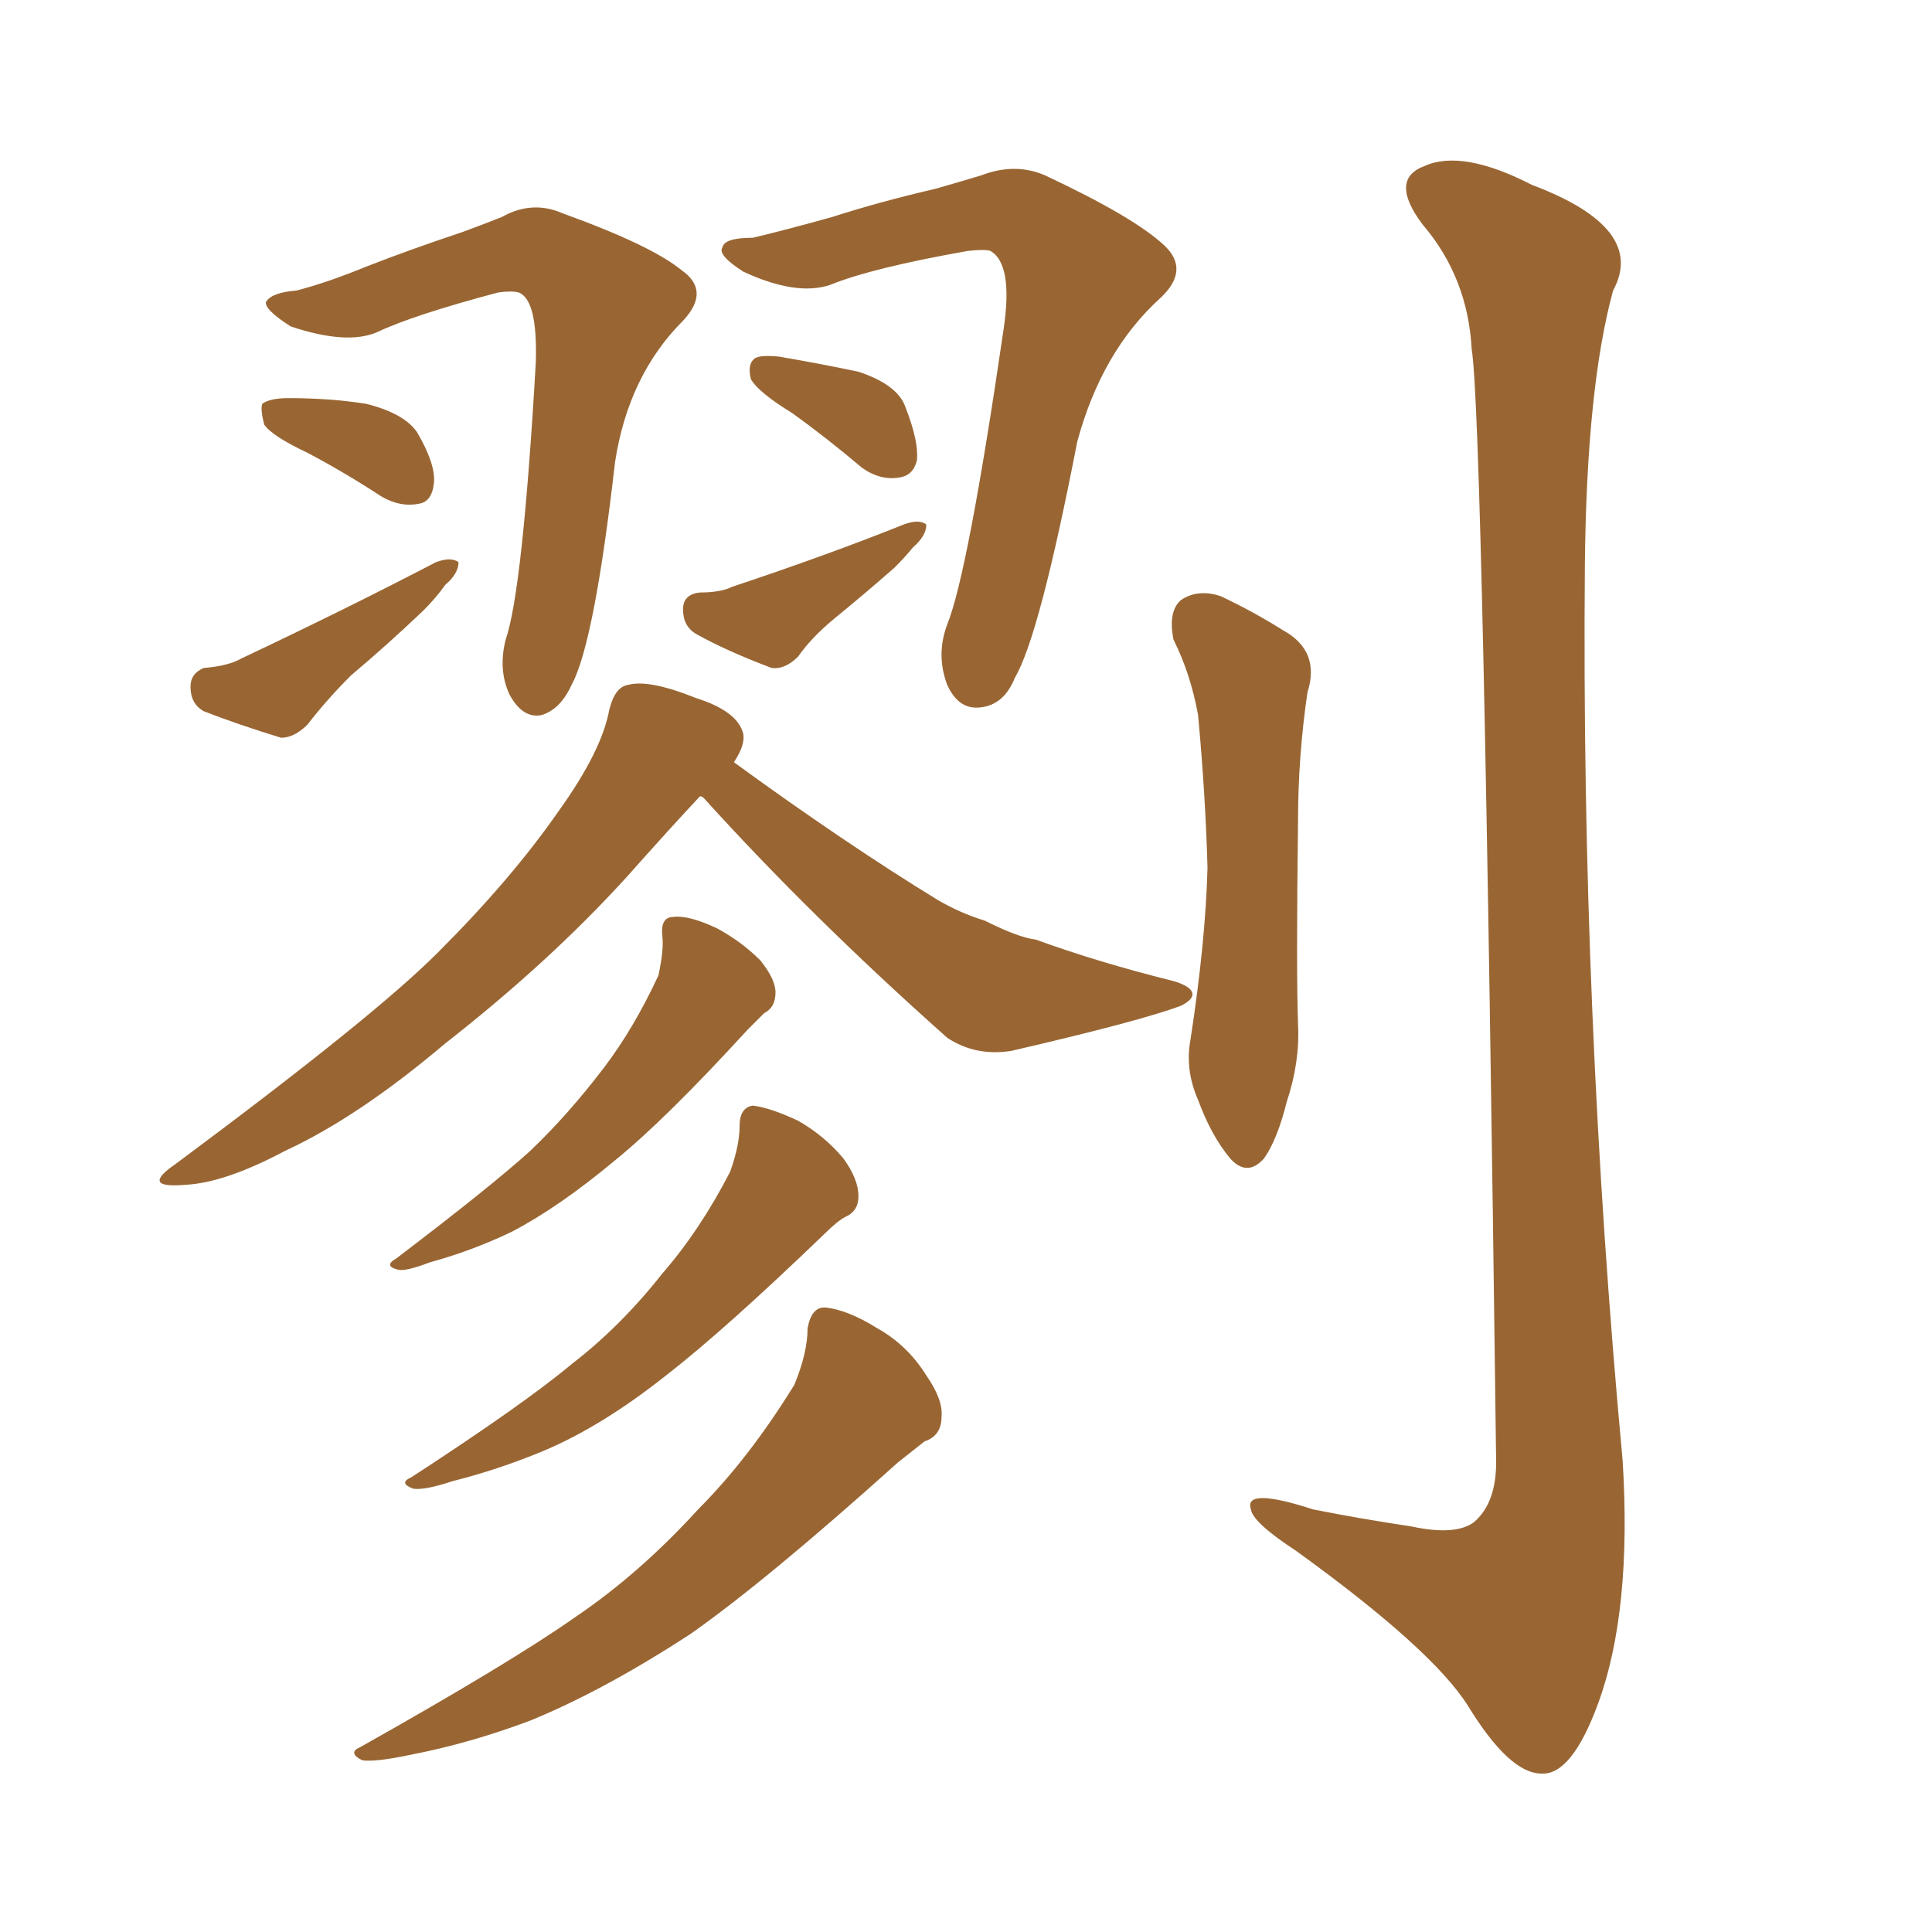 <svg xmlns="http://www.w3.org/2000/svg" xmlns:xlink="http://www.w3.org/1999/xlink" width="150" height="150"><path fill="#996633" padding="10" d="M23.00 22.56L23.00 22.56Q25.34 21.97 28.56 20.65L28.56 20.65Q31.93 19.34 35.89 18.02L35.89 18.02Q37.50 17.43 38.96 16.85L38.96 16.85Q41.31 15.53 43.65 16.55L43.65 16.55Q50.54 19.04 52.88 20.95L52.88 20.95Q55.22 22.56 53.03 24.90L53.03 24.90Q48.78 29.15 47.75 35.89L47.75 35.89Q46.14 49.95 44.38 53.17L44.38 53.17Q43.51 55.08 42.04 55.52L42.04 55.52Q40.58 55.81 39.55 53.91L39.55 53.91Q38.67 52.00 39.26 49.66L39.26 49.66Q40.58 45.85 41.60 28.13L41.60 28.13Q41.75 23.29 40.28 22.71L40.28 22.71Q39.70 22.56 38.67 22.71L38.67 22.71Q32.08 24.46 29.30 25.78L29.30 25.78Q26.95 26.81 22.56 25.34L22.56 25.34Q20.51 24.02 20.65 23.44L20.65 23.44Q21.09 22.71 23.00 22.56ZM23.88 35.16L23.88 35.16Q21.09 33.84 20.51 32.96L20.51 32.96Q20.21 31.79 20.36 31.35L20.36 31.35Q20.95 30.91 22.41 30.91L22.41 30.91Q25.63 30.91 28.42 31.35L28.42 31.35Q31.35 32.08 32.37 33.54L32.37 33.54Q33.84 36.04 33.69 37.50L33.69 37.50Q33.54 38.96 32.52 39.11L32.52 39.11Q31.05 39.40 29.59 38.53L29.59 38.53Q26.66 36.62 23.88 35.16ZM15.82 51.86L15.82 51.86Q17.72 51.71 18.75 51.12L18.75 51.12Q27.10 47.17 33.84 43.65L33.84 43.65Q35.01 43.21 35.60 43.65L35.60 43.65Q35.60 44.53 34.57 45.41L34.57 45.41Q33.84 46.44 32.81 47.46L32.81 47.46Q30.03 50.10 27.25 52.44L27.25 52.44Q25.34 54.35 23.88 56.25L23.88 56.25Q22.85 57.28 21.83 57.28L21.83 57.28Q18.46 56.25 15.82 55.22L15.82 55.22Q14.79 54.64 14.79 53.32L14.79 53.32Q14.79 52.29 15.82 51.86ZM58.45 18.46L58.45 18.46Q60.94 17.87 64.60 16.85L64.60 16.85Q68.26 15.67 72.66 14.65L72.66 14.65Q74.71 14.06 76.17 13.62L76.17 13.62Q78.81 12.60 81.15 13.62L81.15 13.62Q88.04 16.85 90.38 19.04L90.38 19.04Q92.43 20.95 90.09 23.14L90.09 23.14Q85.55 27.25 83.64 34.28L83.64 34.28Q80.71 49.37 78.81 52.59L78.81 52.59Q77.93 54.79 76.03 54.93L76.03 54.93Q74.41 55.08 73.54 53.17L73.54 53.17Q72.66 50.83 73.54 48.49L73.54 48.49Q75.15 44.53 77.93 25.49L77.93 25.49Q78.66 20.51 76.90 19.48L76.90 19.48Q76.46 19.34 75.15 19.48L75.15 19.48Q67.68 20.80 64.45 22.12L64.45 22.12Q61.82 23.00 57.71 21.09L57.71 21.09Q55.66 19.78 56.10 19.19L56.10 19.19Q56.25 18.46 58.45 18.46ZM61.52 32.08L61.52 32.08Q58.89 30.47 58.30 29.44L58.30 29.44Q58.01 28.27 58.59 27.83L58.59 27.83Q59.03 27.54 60.50 27.69L60.50 27.69Q63.87 28.27 66.65 28.86L66.65 28.86Q69.73 29.88 70.31 31.64L70.31 31.64Q71.34 34.28 71.19 35.74L71.19 35.74Q70.90 36.91 69.87 37.06L69.87 37.06Q68.41 37.35 66.94 36.33L66.94 36.33Q64.16 33.98 61.52 32.08ZM54.35 46.00L54.35 46.00Q55.96 46.00 56.84 45.56L56.84 45.56Q64.31 43.07 70.17 40.72L70.17 40.72Q71.34 40.28 71.92 40.72L71.92 40.72Q71.92 41.60 70.90 42.48L70.90 42.48Q70.31 43.21 69.43 44.09L69.43 44.09Q67.09 46.14 64.75 48.05L64.75 48.05Q62.99 49.51 61.96 50.98L61.96 50.98Q60.94 52.00 59.91 51.86L59.91 51.86Q56.40 50.54 54.05 49.22L54.05 49.22Q53.03 48.63 53.03 47.31L53.03 47.31Q53.03 46.14 54.35 46.00ZM54.35 61.82L54.35 61.82Q52.15 64.16 48.63 68.12L48.63 68.12Q42.63 74.71 34.57 81.01L34.57 81.01Q27.83 86.72 22.12 89.36L22.12 89.36Q17.43 91.85 14.36 91.99L14.36 91.99Q10.84 92.29 13.62 90.38L13.62 90.38Q29.00 78.96 33.98 73.97L33.98 73.97Q39.70 68.26 43.36 62.99L43.36 62.99Q46.73 58.30 47.31 55.08L47.31 55.08Q47.75 53.32 48.78 53.17L48.78 53.17Q50.39 52.73 54.05 54.20L54.05 54.20Q57.28 55.22 57.71 56.98L57.71 56.98Q57.86 57.86 56.98 59.18L56.98 59.18Q65.63 65.48 72.80 69.87L72.80 69.87Q74.56 70.90 76.46 71.48L76.46 71.48Q79.10 72.80 80.42 72.95L80.42 72.95Q85.25 74.71 91.11 76.17L91.11 76.17Q92.58 76.61 92.58 77.20L92.58 77.20Q92.58 77.64 91.70 78.08L91.70 78.08Q88.62 79.25 78.52 81.59L78.52 81.59Q75.73 82.03 73.54 80.57L73.54 80.57Q62.99 71.19 54.64 61.96L54.64 61.96Q54.49 61.82 54.35 61.82ZM51.42 72.66L51.42 72.66Q51.27 71.19 52.29 71.19L52.29 71.19Q53.47 71.04 55.66 72.07L55.66 72.07Q57.57 73.10 59.03 74.56L59.03 74.56Q60.21 76.03 60.21 77.05L60.21 77.05Q60.21 78.22 59.33 78.66L59.33 78.66Q58.89 79.10 58.01 79.98L58.01 79.98Q51.71 86.87 47.75 90.09L47.75 90.09Q43.36 93.75 39.70 95.65L39.70 95.65Q36.62 97.12 33.40 98.00L33.40 98.00Q31.49 98.73 30.91 98.58L30.91 98.58Q29.74 98.29 30.76 97.71L30.76 97.71Q38.09 92.14 41.16 89.36L41.16 89.36Q44.09 86.57 46.88 82.91L46.88 82.91Q49.22 79.83 51.12 75.73L51.12 75.73Q51.56 73.68 51.42 72.66ZM57.42 87.45L57.42 87.45Q57.42 85.99 58.45 85.84L58.45 85.84Q59.77 85.99 61.96 87.01L61.96 87.01Q64.01 88.18 65.48 89.94L65.48 89.94Q66.65 91.55 66.65 92.87L66.65 92.87Q66.65 94.04 65.63 94.48L65.63 94.48Q65.04 94.78 64.01 95.80L64.01 95.80Q56.25 103.27 51.71 106.79L51.71 106.79Q46.73 110.74 42.19 112.65L42.19 112.65Q38.67 114.11 35.16 114.99L35.16 114.99Q32.96 115.72 32.08 115.58L32.08 115.58Q30.91 115.14 31.93 114.70L31.93 114.70Q40.72 108.98 44.38 105.91L44.38 105.91Q48.19 102.98 51.42 98.88L51.42 98.88Q54.35 95.51 56.69 90.97L56.69 90.97Q57.42 88.92 57.42 87.45ZM62.70 103.13L62.70 103.13Q62.99 101.51 64.01 101.51L64.01 101.51Q65.77 101.66 68.12 103.13L68.12 103.13Q70.46 104.44 71.92 106.79L71.92 106.79Q73.24 108.69 73.10 110.01L73.10 110.01Q73.10 111.47 71.78 111.91L71.78 111.91Q71.04 112.50 69.73 113.53L69.73 113.53Q59.47 122.75 53.61 126.86L53.61 126.86Q46.88 131.25 41.16 133.59L41.16 133.59Q36.47 135.35 31.93 136.23L31.93 136.23Q29.15 136.82 28.13 136.67L28.13 136.67Q26.95 136.08 27.98 135.64L27.98 135.64Q39.70 129.05 44.68 125.54L44.68 125.54Q49.66 122.17 54.20 117.19L54.20 117.19Q58.15 113.23 61.67 107.52L61.67 107.52Q62.70 105.03 62.70 103.13ZM91.11 49.66L91.11 49.66Q90.67 47.46 91.70 46.58L91.70 46.58Q93.02 45.70 94.78 46.29L94.78 46.29Q97.27 47.46 99.61 48.93L99.61 48.93Q102.54 50.54 101.51 53.76L101.51 53.76Q100.78 58.74 100.78 63.72L100.78 63.72Q100.63 75.44 100.78 79.54L100.78 79.54Q100.93 82.47 99.90 85.55L99.90 85.55Q99.17 88.48 98.14 89.94L98.14 89.94Q96.83 91.41 95.51 89.94L95.51 89.94Q94.04 88.18 93.02 85.40L93.02 85.40Q91.99 83.06 92.43 80.71L92.43 80.71Q93.60 73.10 93.75 67.38L93.75 67.38Q93.60 61.82 93.02 55.52L93.02 55.52Q92.43 52.29 91.11 49.66ZM114.26 27.10L114.26 27.10L114.26 27.10Q113.96 21.53 110.45 17.43L110.45 17.43Q107.81 13.92 110.60 12.89L110.60 12.89Q113.53 11.57 118.95 14.36L118.95 14.36Q127.88 17.72 125.24 22.56L125.24 22.56Q123.19 30.03 123.05 43.80L123.05 43.80Q122.75 78.66 125.98 113.38L125.98 113.38Q126.71 125.10 124.07 132.28L124.07 132.28Q122.02 137.84 119.68 137.70L119.68 137.70Q117.19 137.70 113.96 132.42L113.96 132.42Q111.18 128.03 100.63 120.41L100.63 120.41Q97.27 118.21 97.12 117.19L97.12 117.19Q96.53 115.43 101.95 117.19L101.95 117.19Q105.62 117.92 109.57 118.51L109.57 118.51Q112.94 119.24 114.40 118.21L114.40 118.21Q116.16 116.75 116.16 113.53L116.16 113.53Q115.14 32.37 114.26 27.10Z"/></svg>